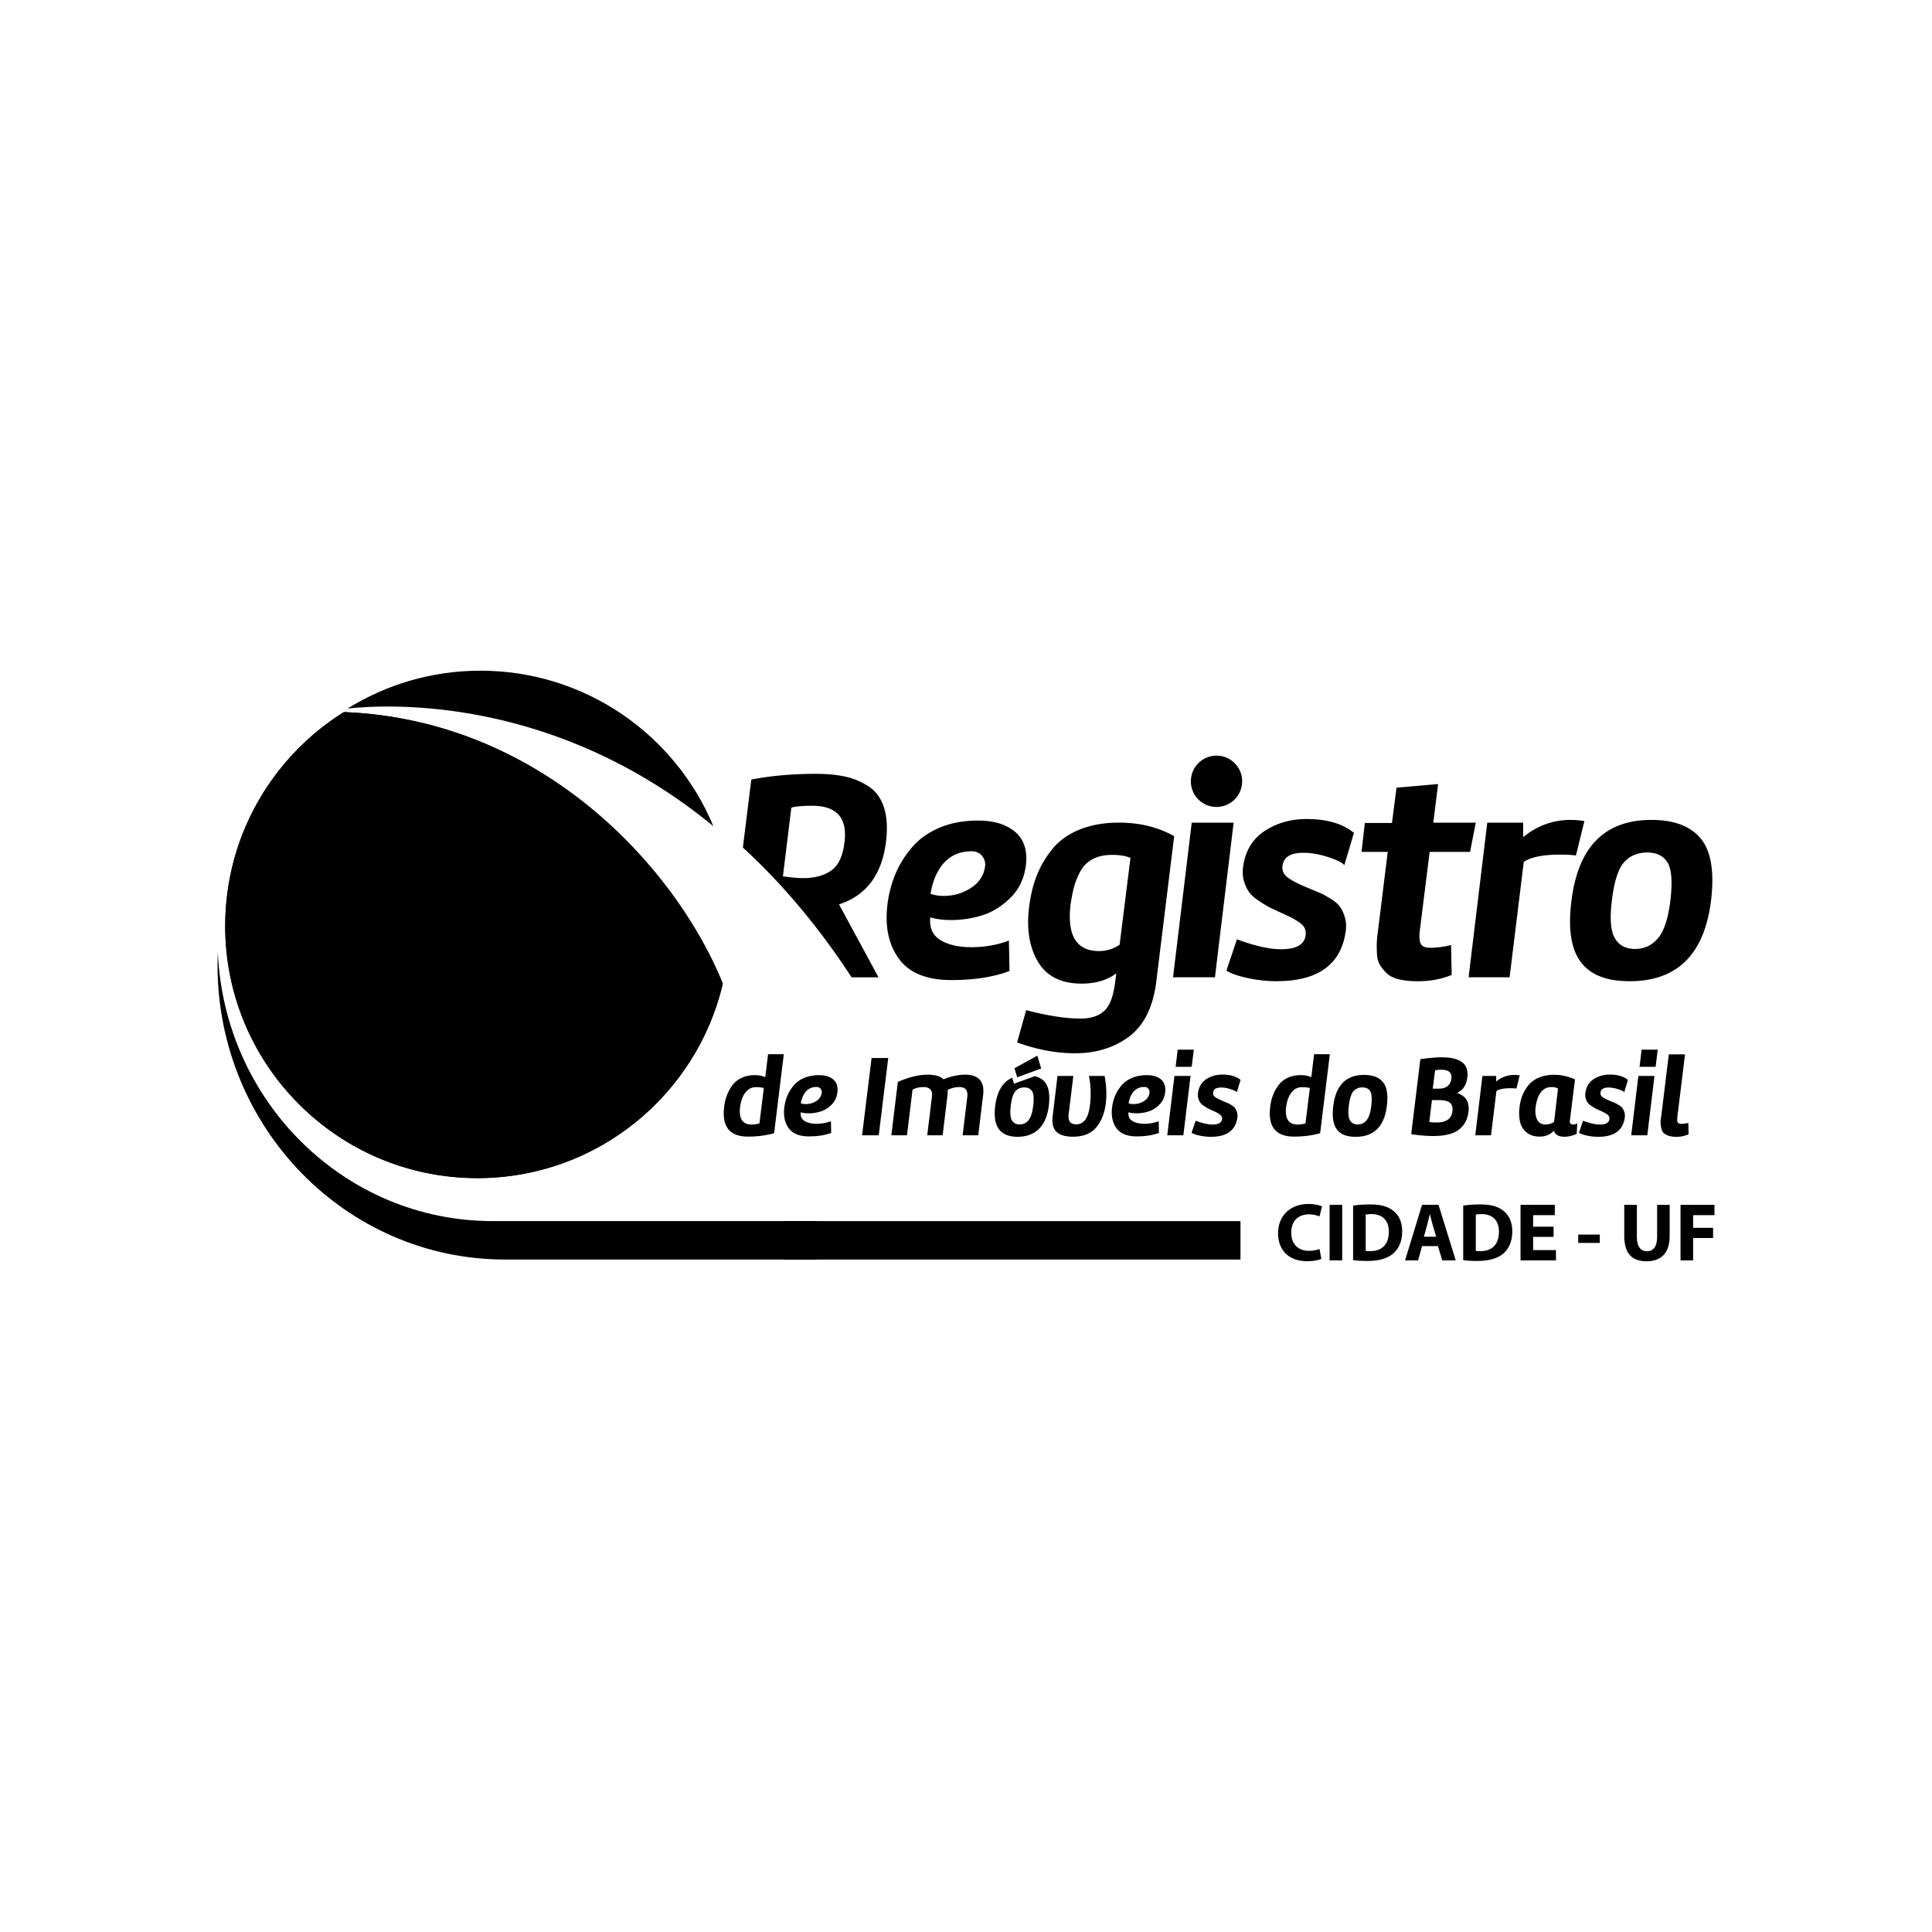 <svg xmlns="http://www.w3.org/2000/svg" data-name="Camada 1" viewBox="0 0 800 800"><defs><clipPath id="a"><path d="M93.25 383.42c0 57.66 46.75 104.41 104.41 104.41 49.45 0 90.84-34.39 101.64-80.54-19.83-48.7-75.44-109.23-156.91-112.43-29.5 18.45-49.13 51.21-49.13 88.57"/></clipPath></defs><path d="M338.25 505.63H203.97c-61.18 0-111.09-49.4-113.78-111.37-.08 1.78-.12 3.56-.12 5.35 0 67.35 53.32 121.94 119.09 121.94h129.09v-15.93Z"/><path d="M513.65 505.64H406.5l-81.67-.01v15.93h188.83v-15.91ZM316.3 450.51c-.93-.22-2.01-.34-3.26-.34-1.79 0-3.26.76-4.41 2.27-1.15 1.52-1.87 3.48-2.16 5.87-.61 4.89.99 7.33 4.79 7.33 1.05 0 2.12-.16 3.21-.48l1.82-14.66Zm4.22 18.74c-3.29.92-6.89 1.39-10.78 1.39-7.6 0-10.89-4.12-9.87-12.36.19-1.69.57-3.28 1.13-4.75.56-1.47 1.32-2.85 2.28-4.15.96-1.29 2.23-2.31 3.81-3.07 1.58-.75 3.4-1.12 5.44-1.12 1.66 0 3.11.28 4.36.86l1.15-9.53h6.52l-4.02 32.73Zm19.25-18.45c-.4-.48-.95-.72-1.65-.72-1.79 0-3.23.6-4.34 1.8-1.1 1.2-1.83 2.85-2.18 4.96.64.22 1.33.34 2.06.34 1.6 0 3.05-.42 4.36-1.27 1.31-.85 2.06-2.01 2.25-3.48.06-.6-.1-1.15-.5-1.63m5.3-3.79c1.41 1.22 1.96 2.99 1.68 5.32-.25 2.04-1.06 3.75-2.42 5.1-1.36 1.36-2.84 2.29-4.46 2.8-1.61.51-3.3.77-5.05.77-1.21 0-2.3-.14-3.26-.43-.16 1.66.38 2.87 1.63 3.62s2.87 1.13 4.89 1.13c2.14 0 4.14-.35 5.99-1.05l.1 4.84c-2.52.96-5.61 1.44-9.25 1.44-3.9 0-6.67-1.12-8.31-3.36-1.65-2.23-2.26-5.11-1.84-8.63.22-1.79.66-3.45 1.32-4.98.66-1.54 1.55-2.95 2.68-4.24 1.13-1.3 2.59-2.31 4.36-3.04 1.77-.73 3.78-1.1 6.01-1.1 2.56 0 4.54.6 5.94 1.82m26.7 1c4.5-2.01 8.63-3.02 12.36-3.02 3.07 0 5.26.64 6.56 1.92 3.1-1.28 6.09-1.92 8.96-1.92 5.65 0 8.13 2.86 7.42 8.58l-2.01 16.53h-6.47l1.92-15.81c.35-2.78-.73-4.17-3.26-4.17-1.6 0-3.21.38-4.84 1.15 0 .99-.03 1.76-.09 2.3l-2.01 16.53h-6.37l1.92-15.81c.19-1.56-.03-2.65-.67-3.26-.64-.61-1.58-.91-2.83-.91-1.6 0-3.1.35-4.51 1.06l-2.3 18.92h-6.47l2.68-22.09Zm85.61-2.49c.77 4.15.93 7.97.48 11.45-.51 4.09-1.85 7.39-4.02 9.92-2.17 2.52-5.35 3.78-9.54 3.78-3.23 0-5.53-.69-6.9-2.08-1.37-1.39-1.88-3.52-1.53-6.4l2.01-16.68h6.56l-1.92 15.62c-.19 1.47-.05 2.57.43 3.31.48.73 1.4 1.1 2.78 1.1 3.1 0 4.97-2.67 5.6-8 .48-4.15.34-8.16-.43-12.03h6.47Zm18.11 5.27c-.4-.48-.95-.72-1.65-.72-1.79 0-3.23.6-4.34 1.8-1.1 1.2-1.83 2.85-2.18 4.96.64.22 1.33.34 2.06.34 1.6 0 3.05-.42 4.36-1.27 1.31-.85 2.06-2.01 2.25-3.48.06-.6-.1-1.15-.5-1.63m5.29-3.79c1.41 1.22 1.96 2.99 1.68 5.32-.25 2.04-1.06 3.75-2.42 5.1-1.36 1.36-2.84 2.29-4.46 2.8-1.61.51-3.3.77-5.05.77-1.21 0-2.3-.14-3.26-.43-.16 1.66.38 2.87 1.63 3.62s2.87 1.13 4.89 1.13c2.14 0 4.14-.35 5.99-1.05l.1 4.84c-2.52.96-5.61 1.44-9.25 1.44-3.9 0-6.67-1.12-8.31-3.36-1.65-2.23-2.26-5.11-1.84-8.63.22-1.79.66-3.45 1.32-4.98.66-1.54 1.55-2.95 2.68-4.24 1.13-1.3 2.59-2.31 4.36-3.04 1.77-.73 3.78-1.1 6.01-1.1 2.56 0 4.54.6 5.94 1.82m31.35 5.26c-.29-.38-1.13-.8-2.54-1.27s-2.73-.69-3.98-.69c-2.04 0-3.15.7-3.31 2.11-.09.77.22 1.4.96 1.92.74.51 1.82 1.06 3.26 1.63.83.35 1.42.6 1.77.74.35.14.88.43 1.58.86.7.43 1.21.85 1.51 1.25.3.4.57.93.79 1.6.22.67.29 1.42.19 2.25-.7 5.37-4.38 8.05-11.02 8.05-1.53 0-3.07-.17-4.6-.5-1.53-.34-2.65-.73-3.35-1.18l1.68-4.98c2.81 1.05 5.16 1.58 7.05 1.58 2.39 0 3.69-.75 3.88-2.25.03-.42-.02-.78-.17-1.1-.14-.32-.44-.63-.89-.93s-.82-.53-1.12-.69c-.31-.16-.81-.4-1.51-.72-.93-.41-1.6-.73-2.01-.93-.41-.21-.98-.55-1.7-1.03s-1.24-.93-1.56-1.37c-.32-.43-.59-.99-.82-1.68-.22-.69-.29-1.45-.19-2.27.32-2.56 1.45-4.48 3.38-5.78 1.93-1.29 4.18-1.94 6.73-1.94 3.22 0 5.73.74 7.52 2.2l-1.53 5.13Zm30.25-1.77c-.93-.22-2.01-.34-3.26-.34-1.79 0-3.26.76-4.41 2.27-1.15 1.52-1.87 3.48-2.16 5.87-.61 4.89.99 7.33 4.79 7.33 1.05 0 2.13-.16 3.21-.48l1.82-14.66Zm4.22 18.74c-3.29.92-6.89 1.39-10.78 1.39-7.6 0-10.89-4.12-9.87-12.36.19-1.69.57-3.28 1.13-4.75.56-1.47 1.32-2.85 2.28-4.15.96-1.29 2.23-2.31 3.81-3.07 1.58-.75 3.4-1.12 5.44-1.12 1.66 0 3.11.28 4.36.86l1.15-9.53h6.52l-4.02 32.73Zm13.81-17.4c-.93 1.05-1.56 3.08-1.91 6.09-.35 2.84-.19 4.83.48 5.97.67 1.13 1.74 1.7 3.21 1.7s2.68-.57 3.64-1.7c.96-1.14 1.61-3.13 1.97-5.97.35-3 .2-5.03-.46-6.09-.65-1.05-1.73-1.58-3.24-1.58s-2.76.53-3.69 1.58m-8.34 6.09c1.05-8.56 5.29-12.84 12.7-12.84 3.61 0 6.23.99 7.86 2.97 1.63 1.98 2.17 5.25 1.63 9.82-1.06 8.56-5.37 12.84-12.94 12.84s-10.33-4.26-9.25-12.79m41.18-7.14h2.35c3.23 0 5.01-1.39 5.37-4.17.29-2.46-1.12-3.69-4.21-3.69-.67 0-1.52.08-2.54.24l-.96 7.62Zm-1.44 13.8c.77.13 1.79.19 3.07.19 3.96 0 6.14-1.55 6.52-4.65.19-1.6-.15-2.77-1.03-3.5s-2.4-1.11-4.58-1.11h-2.87l-1.1 9.06Zm-3.69-26.02c3.51-.51 6.44-.77 8.77-.77 1.31 0 2.5.08 3.57.22 1.07.14 2.09.41 3.07.79.97.39 1.78.88 2.42 1.49.64.61 1.11 1.4 1.41 2.39.3.99.38 2.13.22 3.4-.41 3.23-1.85 5.38-4.31 6.47 3.67 1.18 5.27 3.77 4.79 7.77-.19 1.44-.54 2.71-1.06 3.81-.51 1.1-1.29 2.15-2.35 3.14-1.06.99-2.53 1.76-4.43 2.3-1.9.54-4.19.81-6.88.81s-5.65-.26-9.01-.77l3.79-31.05Zm29.25 31.53h-6.52l2.97-24.58h5.7v2.3c2.24-1.82 4.75-2.73 7.53-2.73.8 0 1.53.07 2.2.19l-1.34 5.46c-.71-.09-1.53-.14-2.49-.14-2.71 0-4.65.38-5.8 1.15l-2.25 18.35Zm27.75-19.36c-.73-.41-1.61-.62-2.64-.62-3.71 0-5.93 2.83-6.66 8.48-.22 1.98 0 3.65.65 4.99.66 1.34 1.81 2.02 3.48 2.02 1.28 0 2.46-.35 3.54-1.06l1.63-13.8Zm-7.57 19.89c-2.3 0-4.14-.6-5.53-1.79a7.967 7.967 0 0 1-2.66-4.51c-.38-1.8-.43-3.86-.14-6.16.22-1.76.65-3.38 1.27-4.87.62-1.48 1.48-2.86 2.56-4.14 1.08-1.28 2.52-2.28 4.31-3.02 1.79-.73 3.85-1.1 6.18-1.1 2.94 0 5.81.64 8.62 1.92l-2.16 17.3c-.03.44.08.78.33 1.01.26.22.61.34 1.05.34.61 0 1.18-.16 1.72-.48l-.24 4.36c-1.79.8-3.48 1.2-5.08 1.2-2.39 0-3.85-.83-4.36-2.49-1.57 1.63-3.53 2.44-5.89 2.44m35.01-18.37c-.29-.38-1.13-.8-2.54-1.27s-2.73-.69-3.98-.69c-2.04 0-3.15.7-3.31 2.11-.09.77.22 1.4.96 1.92.73.51 1.82 1.06 3.26 1.63.83.35 1.42.6 1.77.74.35.14.88.43 1.58.86.7.43 1.21.85 1.51 1.25.3.4.57.93.79 1.6.22.67.29 1.42.19 2.25-.7 5.37-4.38 8.05-11.02 8.05-1.53 0-3.07-.17-4.6-.5-1.53-.34-2.65-.73-3.35-1.18l1.68-4.98c2.81 1.05 5.16 1.58 7.05 1.58 2.39 0 3.69-.75 3.88-2.25.03-.42-.02-.78-.17-1.1-.14-.32-.44-.63-.89-.93s-.82-.53-1.12-.69c-.31-.16-.81-.4-1.51-.72-.93-.41-1.6-.73-2.01-.93-.41-.21-.98-.55-1.7-1.03s-1.24-.93-1.56-1.37c-.32-.43-.59-.99-.82-1.68-.22-.69-.29-1.45-.19-2.27.32-2.56 1.45-4.48 3.38-5.78 1.94-1.29 4.18-1.94 6.73-1.94 3.23 0 5.73.74 7.52 2.2l-1.53 5.13Zm-308.69 17.83h-6.9l3.93-32.01h6.9l-3.93 32.01zm123.79-35.46h6.66l-.86 7.09h-6.66l.86-7.09Zm2.34 35.46h-6.66l2.97-24.58h6.66L490 470.11Zm189.76-35.46h6.66l-.86 7.09h-6.66l.86-7.09Zm2.35 35.46h-6.66l2.97-24.58h6.66l-2.97 24.58Zm17.11-.43c-1.69.71-3.34 1.06-4.94 1.06-1.69 0-3.06-.25-4.1-.74-1.04-.5-1.7-1.13-1.99-1.92s-.47-1.68-.55-2.68c-.08-1.01 0-2 .22-2.99l3.16-25.83h6.71l-3.21 26.21c-.09.92-.03 1.58.19 1.96.22.39.69.58 1.39.58 1.12 0 2.12-.11 3.02-.34l.09 4.69Zm-271.4-11.74c-.35 2.84-1.01 4.83-1.96 5.97-.96 1.13-2.18 1.7-3.64 1.7s-2.54-.57-3.21-1.7c-.67-1.13-.83-3.13-.48-5.97.35-3 .99-5.03 1.92-6.08s2.16-1.58 3.69-1.58 2.58.53 3.23 1.58c.66 1.05.81 3.08.46 6.08m4.83-9.87c-.99-1.21-2.4-2-4.13-2.48l-8.65 3.17-.77-2.51c-3.9 1.78-6.26 5.64-7.01 11.68-1.08 8.53 2 12.79 9.25 12.79s11.88-4.28 12.94-12.84c.54-4.57 0-7.84-1.63-9.82m-26.05-93.69c-1.04-1.25-2.48-1.87-4.31-1.87-4.66 0-8.43 1.56-11.3 4.68-2.87 3.12-4.77 7.43-5.68 12.92 1.66.58 3.45.88 5.37.88 4.16 0 7.95-1.1 11.36-3.31 3.41-2.21 5.37-5.22 5.87-9.05.17-1.58-.27-3-1.31-4.24m13.8-9.87c3.66 3.16 5.12 7.78 4.37 13.86-.67 5.33-2.77 9.76-6.31 13.3-3.54 3.54-7.41 5.97-11.61 7.3-4.2 1.33-8.59 2-13.17 2-3.16 0-5.99-.37-8.49-1.12-.42 4.33 1 7.47 4.24 9.43 3.25 1.96 7.49 2.93 12.73 2.93 5.58 0 10.78-.91 15.6-2.75l.25 12.61c-6.57 2.5-14.61 3.75-24.09 3.75-10.15 0-17.37-2.91-21.66-8.74-4.29-5.82-5.89-13.31-4.81-22.47.58-4.66 1.73-8.99 3.44-12.98s4.04-7.68 6.99-11.05c2.96-3.37 6.74-6.01 11.36-7.93 4.62-1.92 9.84-2.87 15.67-2.87 6.66 0 11.82 1.58 15.48 4.74m34.72 49.3c3 0 5.83-.87 8.49-2.62l4.49-35.96c-1.92-.83-4.45-1.25-7.61-1.25s-5.87.6-8.11 1.81c-2.25 1.21-3.96 2.93-5.12 5.18-1.16 2.25-2.02 4.39-2.56 6.43s-1.02 4.51-1.44 7.43c-1.41 12.65 2.54 18.98 11.86 18.98m23.72 12.36c-1.33 10.74-5.1 18.41-11.3 23.03-6.2 4.62-13.67 6.93-22.41 6.93-7.74 0-15.73-1.5-23.97-4.5l3.75-13.36c8.9 2.33 16.44 3.49 22.59 3.49 4.08 0 7.28-1.02 9.61-3.06 2.33-2.04 3.87-5.97 4.62-11.8l.5-3.87c-3.75 2.83-8.53 4.25-14.36 4.25-8.49 0-14.52-3.04-18.1-9.11-3.58-6.08-4.78-13.65-3.62-22.72.58-4.74 1.64-9.07 3.18-12.98 1.54-3.91 3.7-7.57 6.49-10.99 2.79-3.41 6.53-6.08 11.24-7.99 4.7-1.91 10.13-2.87 16.29-2.87 8.58 0 16.19 1.87 22.85 5.62l-7.37 59.92Zm77.81-47.94c-.75-1-2.96-2.1-6.62-3.31s-7.12-1.81-10.36-1.81c-5.33 0-8.2 1.83-8.62 5.49-.25 2 .58 3.66 2.5 4.99 1.91 1.33 4.75 2.75 8.49 4.24 2.16.92 3.7 1.56 4.62 1.94.91.37 2.29 1.12 4.12 2.25 1.83 1.12 3.14 2.2 3.93 3.24s1.48 2.43 2.06 4.18c.58 1.75.75 3.7.5 5.87-1.83 13.98-11.4 20.97-28.71 20.97-4 0-7.99-.44-11.99-1.31-4-.87-6.91-1.89-8.74-3.06l4.37-12.98c7.32 2.75 13.44 4.12 18.35 4.12 6.24 0 9.61-1.96 10.11-5.87.08-1.08-.06-2.04-.44-2.87-.37-.83-1.14-1.64-2.31-2.43-1.17-.79-2.14-1.4-2.93-1.81-.79-.42-2.1-1.04-3.93-1.87-2.41-1.08-4.16-1.89-5.24-2.43-1.08-.54-2.56-1.44-4.43-2.68-1.87-1.25-3.23-2.43-4.06-3.56-.83-1.12-1.54-2.58-2.12-4.37-.58-1.79-.75-3.77-.5-5.93.83-6.66 3.77-11.67 8.8-15.04 5.04-3.37 10.88-5.06 17.54-5.06 8.41 0 14.94 1.91 19.6 5.74l-3.99 13.36Zm17.99-5.49h-10.86l1.37-11.98h11.24l1.87-14.61 17.23-1.5-2 15.98h17.6l-2.37 12.11h-16.73l-4.12 32.96c-.25 2.41-.09 4.14.5 5.18.58 1.04 1.87 1.56 3.87 1.56 2.75 0 5.62-.37 8.62-1.12l.25 12.36c-4.16 1.74-8.82 2.62-13.98 2.62-3.08 0-5.72-.27-7.93-.81-2.2-.54-3.91-1.41-5.12-2.62-1.21-1.21-2.14-2.39-2.81-3.56-.67-1.17-1.04-2.77-1.13-4.81-.08-2.04-.08-3.7 0-4.99s.29-3.1.62-5.43l3.87-31.34Zm50.45 51.93h-16.98l7.74-64.04h14.86v5.99c5.82-4.74 12.36-7.12 19.6-7.12 2.08 0 4 .17 5.75.5l-3.5 14.23c-1.83-.25-3.99-.37-6.49-.37-7.07 0-12.11 1-15.11 3l-5.87 47.81Zm47.34-47.56c-2.41 2.75-4.08 8.03-4.99 15.85-.92 7.41-.5 12.59 1.25 15.54 1.75 2.96 4.54 4.43 8.36 4.43s6.99-1.48 9.49-4.43c2.5-2.95 4.2-8.14 5.12-15.54.92-7.82.52-13.11-1.19-15.85-1.71-2.75-4.52-4.12-8.43-4.12s-7.2 1.37-9.61 4.12m-21.72 15.85c2.75-22.3 13.77-33.46 33.08-33.46 9.41 0 16.23 2.58 20.48 7.74 4.24 5.16 5.66 13.69 4.24 25.59-2.75 22.3-13.99 33.46-33.71 33.46s-26.92-11.11-24.09-33.33m-136.36-49.45c0 5.87-4.75 10.62-10.62 10.62s-10.62-4.75-10.62-10.62 4.76-10.62 10.62-10.62 10.62 4.75 10.62 10.62m-164.69 25.36c-.67 5.66-2.5 9.53-5.49 11.61-3 2.08-6.87 3.12-11.61 3.12-2.08 0-4.87-.25-8.37-.75l3.49-28.46c1.92-.5 4.78-.75 8.62-.75 10.24 0 14.69 5.08 13.36 15.23m17.23-.5c.67-5.66.35-10.4-.93-14.23-1.29-3.83-3.43-6.7-6.43-8.61-3-1.91-6.22-3.25-9.67-3.99-3.46-.75-7.43-1.12-11.92-1.12-9.82 0-18.77.79-26.84 2.37l-3.49 28.15c15.56 14.27 30.79 31.94 45.02 53.74h11.14l-16.35-30.21c11.32-3.66 17.81-12.36 19.47-26.09m136.19 56.29h-17.35l7.74-64.04h17.35l-7.74 64.04zm-81.88 41.41-1.14-3.74 9.48-5.22 1.59 5.32-9.93 3.64zM93.25 383.42c0 57.66 46.75 104.41 104.41 104.41 49.45 0 90.84-34.39 101.64-80.54-19.83-48.7-75.44-109.23-156.91-112.43-29.5 18.45-49.13 51.21-49.13 88.57"/><path d="M93.25 294.85H299.3v192.97H93.25z" style="clip-path:url(#a)"/><path d="M295.39 342.12c-15.7-37.8-52.97-64.4-96.45-64.4-20.19 0-39.04 5.75-55.02 15.67 18.03-1.94 86.13-4.94 151.47 48.72m251.76 179.14c-.96.48-3.1.99-5.9.99-7.95 0-12.04-4.95-12.04-11.5 0-7.85 5.6-12.21 12.56-12.21 2.7 0 4.74.55 5.66 1.02l-1.06 4.13c-1.06-.44-2.52-.85-4.37-.85-4.13 0-7.33 2.49-7.33 7.61 0 4.61 2.73 7.51 7.37 7.51 1.57 0 3.31-.34 4.33-.75l.79 4.06Zm8.63-22.35v23h-5.22v-23h5.22Zm4.5.31c1.91-.31 4.4-.48 7.03-.48 4.37 0 7.2.78 9.42 2.46 2.39 1.77 3.89 4.61 3.89 8.67 0 4.4-1.6 7.44-3.82 9.31-2.42 2.01-6.11 2.97-10.61 2.97-2.7 0-4.61-.17-5.9-.34v-22.59Zm5.22 18.76c.44.1 1.16.1 1.81.1 4.71.03 7.78-2.56 7.78-8.05.03-4.78-2.76-7.3-7.23-7.3-1.16 0-1.91.1-2.35.21v15.05Zm23.34-1.98-1.64 5.9h-5.39l7.03-23h6.82l7.13 23h-5.59l-1.77-5.9h-6.58Zm5.84-3.89-1.43-4.88c-.41-1.36-.82-3.07-1.16-4.44h-.07c-.34 1.36-.68 3.1-1.06 4.44l-1.36 4.88h5.08Zm11.19-12.89c1.91-.31 4.4-.48 7.03-.48 4.37 0 7.2.78 9.42 2.46 2.39 1.77 3.89 4.61 3.89 8.67 0 4.4-1.6 7.44-3.82 9.31-2.42 2.01-6.11 2.97-10.61 2.97-2.7 0-4.61-.17-5.9-.34v-22.59Zm5.22 18.76c.44.1 1.16.1 1.81.1 4.71.03 7.78-2.56 7.78-8.05.03-4.78-2.76-7.3-7.23-7.3-1.16 0-1.91.1-2.35.21v15.05Zm32.21-5.8h-8.46v5.46h9.45v4.26h-14.67v-23h14.19v4.27h-8.97v4.78h8.46v4.23Zm19.14-.95v3.45h-8.94v-3.45h8.94Zm15.35-12.32v13.24c0 3.96 1.5 5.97 4.16 5.97s4.23-1.91 4.23-5.97V498.9h5.19v12.9c0 7.1-3.58 10.47-9.59 10.47s-9.21-3.21-9.21-10.54V498.9h5.22Zm18.08 0h14.06v4.27h-8.84v5.25h8.26v4.23h-8.26v9.25h-5.22v-23Z"/></svg>